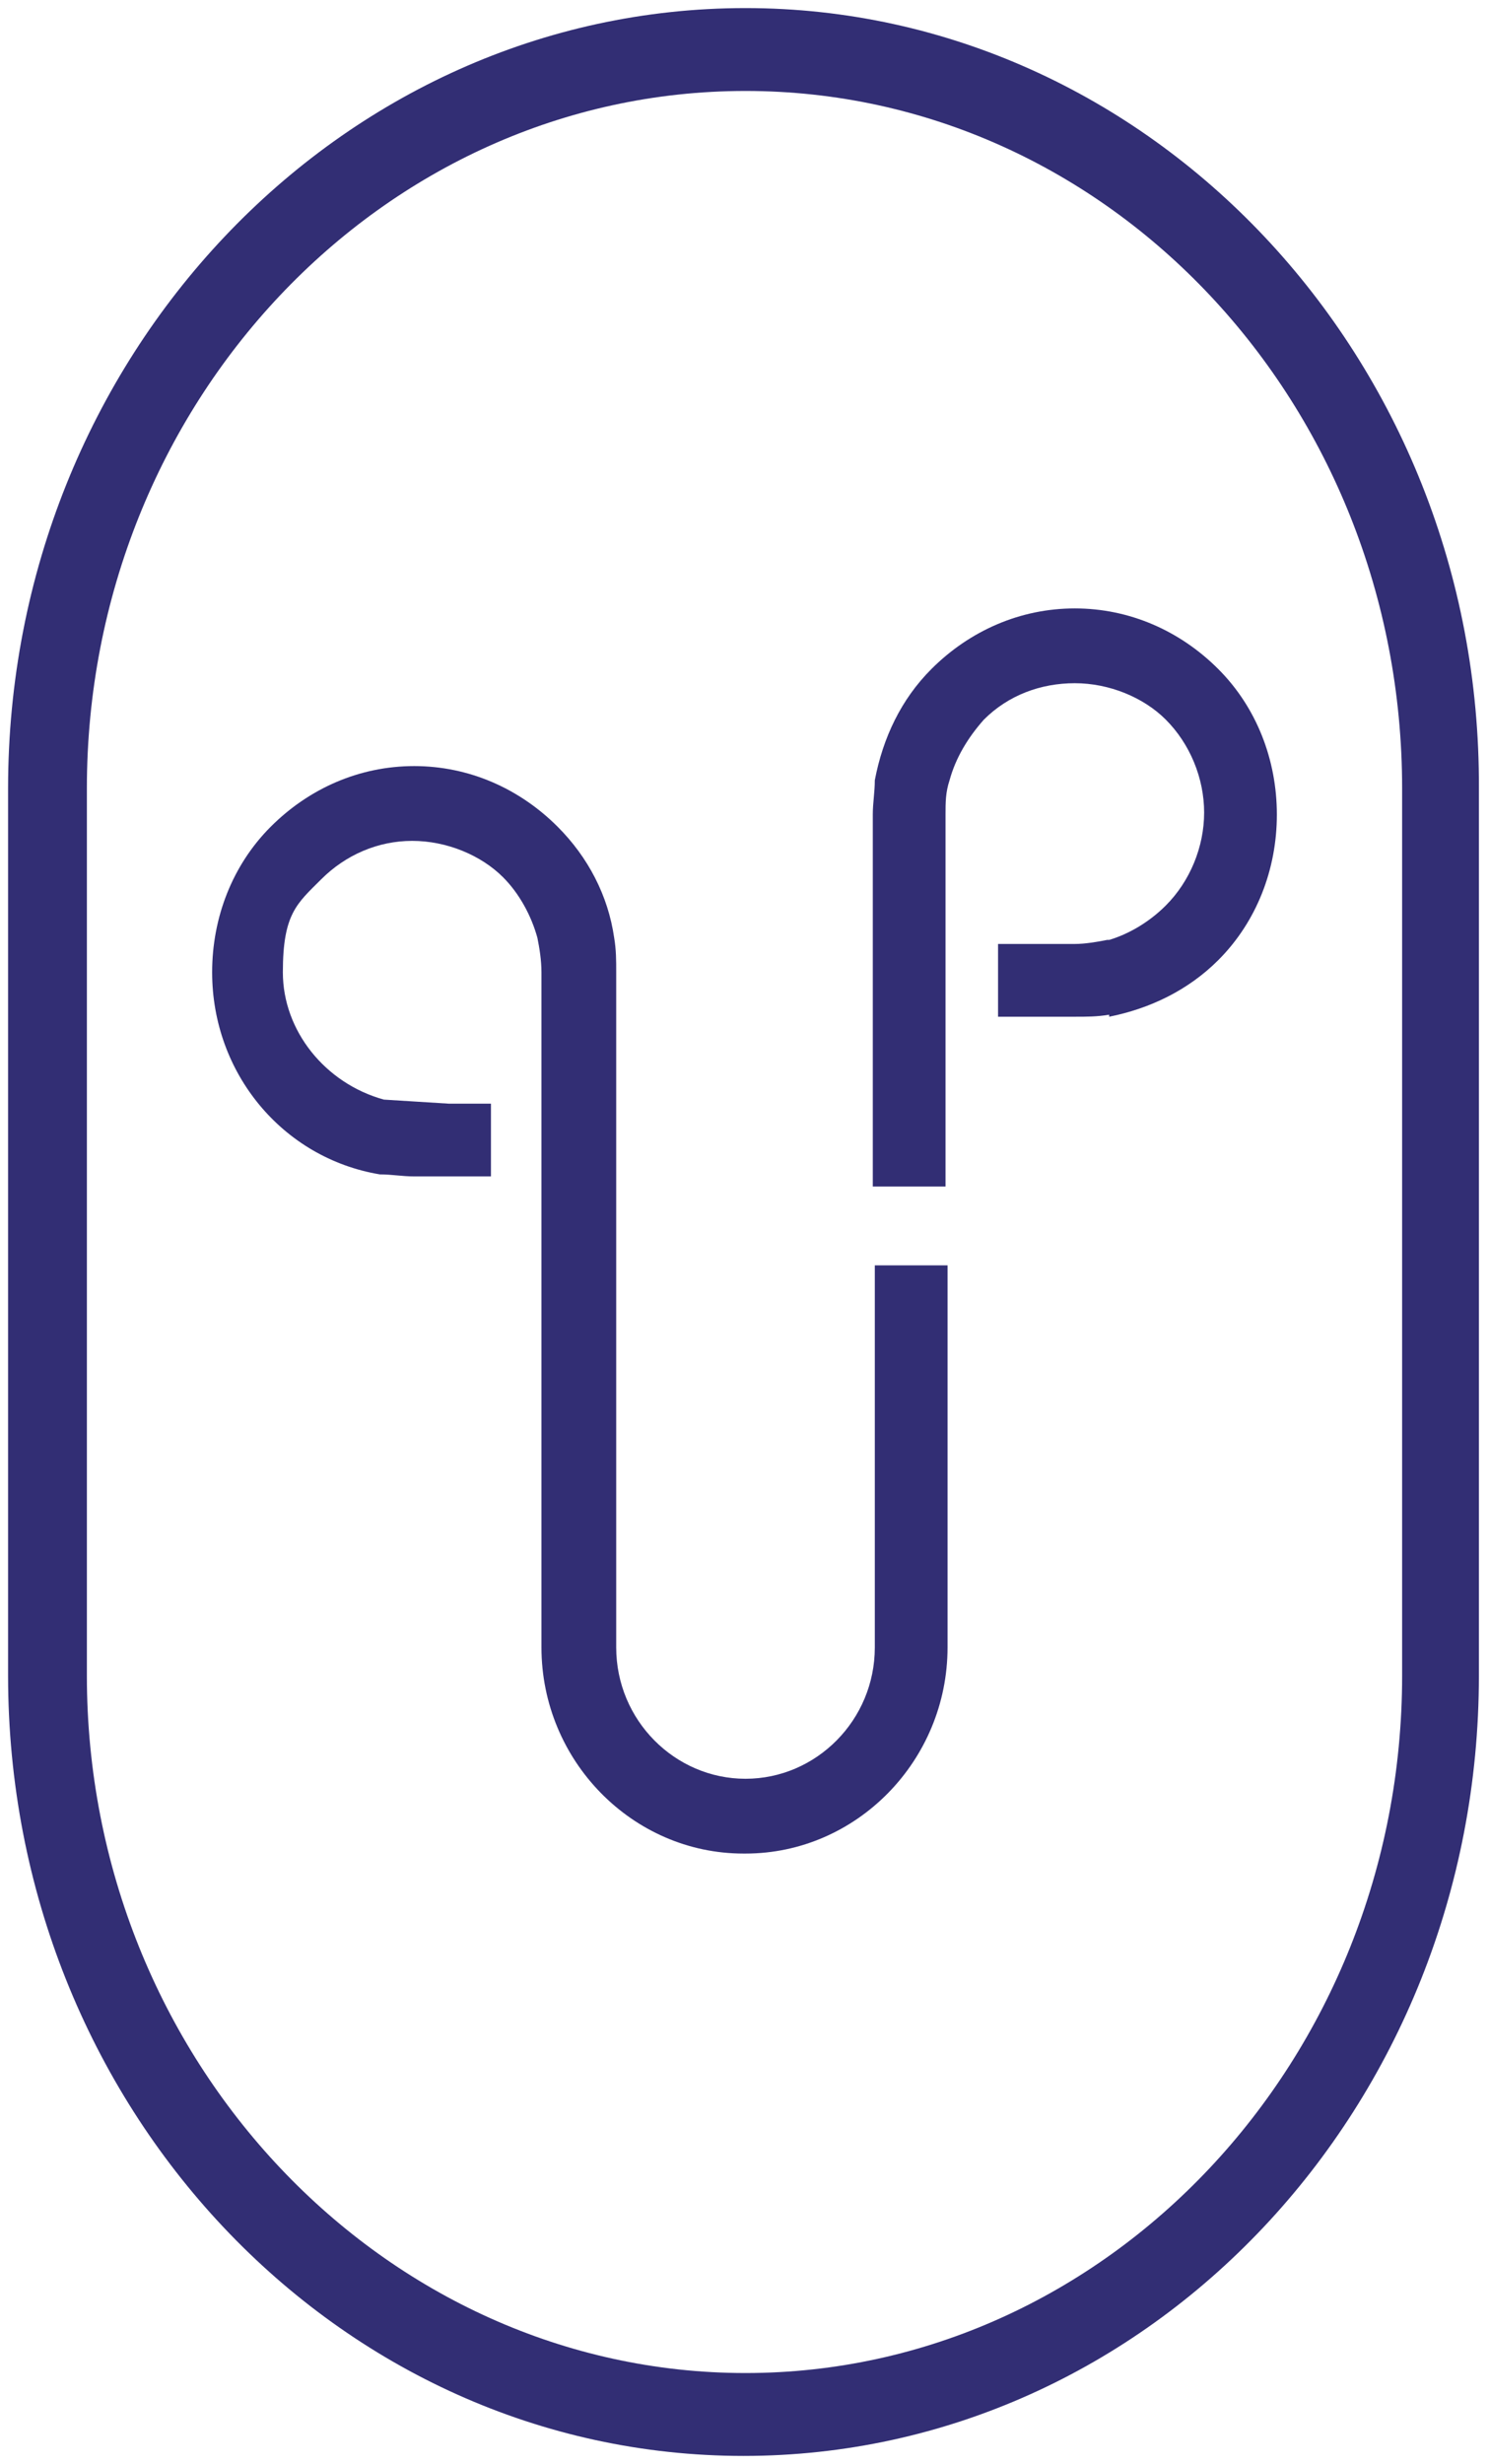 <svg xmlns="http://www.w3.org/2000/svg" id="Laag_1" viewBox="0 0 73.7 121.9"><defs><style>      .st0 {        fill: #322e74;      }    </style></defs><g><path class="st0" d="M54.9,50.3c2-.4,3.9-1.3,5.4-2.8,1.9-1.9,2.9-4.5,2.9-7.2s-1-5.3-2.9-7.2c-1.9-1.9-4.4-3-7.1-3s-5.2,1.1-7.1,3c-1.5,1.5-2.4,3.4-2.8,5.5,0,.6-.1,1.1-.1,1.7v18.4h3.6v-18.4c0-.6,0-1.1.2-1.7.3-1.1.9-2.1,1.7-3,1.2-1.2,2.8-1.8,4.5-1.8h0c1.7,0,3.4.7,4.5,1.8,1.2,1.2,1.9,2.9,1.9,4.6s-.7,3.4-1.9,4.6c-.8.8-1.8,1.4-2.8,1.7h0s-.1,0-.1,0c-.5.1-1.1.2-1.6.2h-3.8v3.6h3.8c.6,0,1.1,0,1.7-.1Z"></path><path class="st0" d="M36.9,91.7c5.5,0,10-4.6,10-10.2v-18.9h-3.6v18.9c0,3.6-2.9,6.5-6.4,6.5s-6.4-2.9-6.4-6.5v-33.4c0-.6,0-1.1-.1-1.7-.3-2.1-1.3-4-2.8-5.5-1.9-1.9-4.4-3-7.1-3s-5.2,1.1-7.1,3-2.9,4.5-2.9,7.2c0,5,3.5,9.2,8.3,10,.6,0,1.1.1,1.7.1h3.8v-3.6h-2.1s-3.2-.2-3.2-.2c-2.9-.8-5-3.4-5-6.3s.7-3.4,1.9-4.6c1.2-1.2,2.8-1.9,4.5-1.9h0c1.7,0,3.4.7,4.5,1.8.8.8,1.4,1.9,1.7,3,.1.5.2,1.1.2,1.7v33.4c0,5.6,4.5,10.2,10,10.2Z"></path></g><path class="st0" d="M36.9.4C16.8.4.4,17.7.4,39v43.9c0,21.3,16.3,38.6,36.4,38.6s36.4-17.3,36.4-38.6v-43.9C73.3,17.7,56.9.4,36.9.4ZM69.4,82.9c0,19-14.6,34.5-32.5,34.5S4.3,101.9,4.3,82.9v-43.9C4.3,20,18.9,4.5,36.9,4.5s32.5,15.5,32.5,34.5v43.9Z"></path></svg>